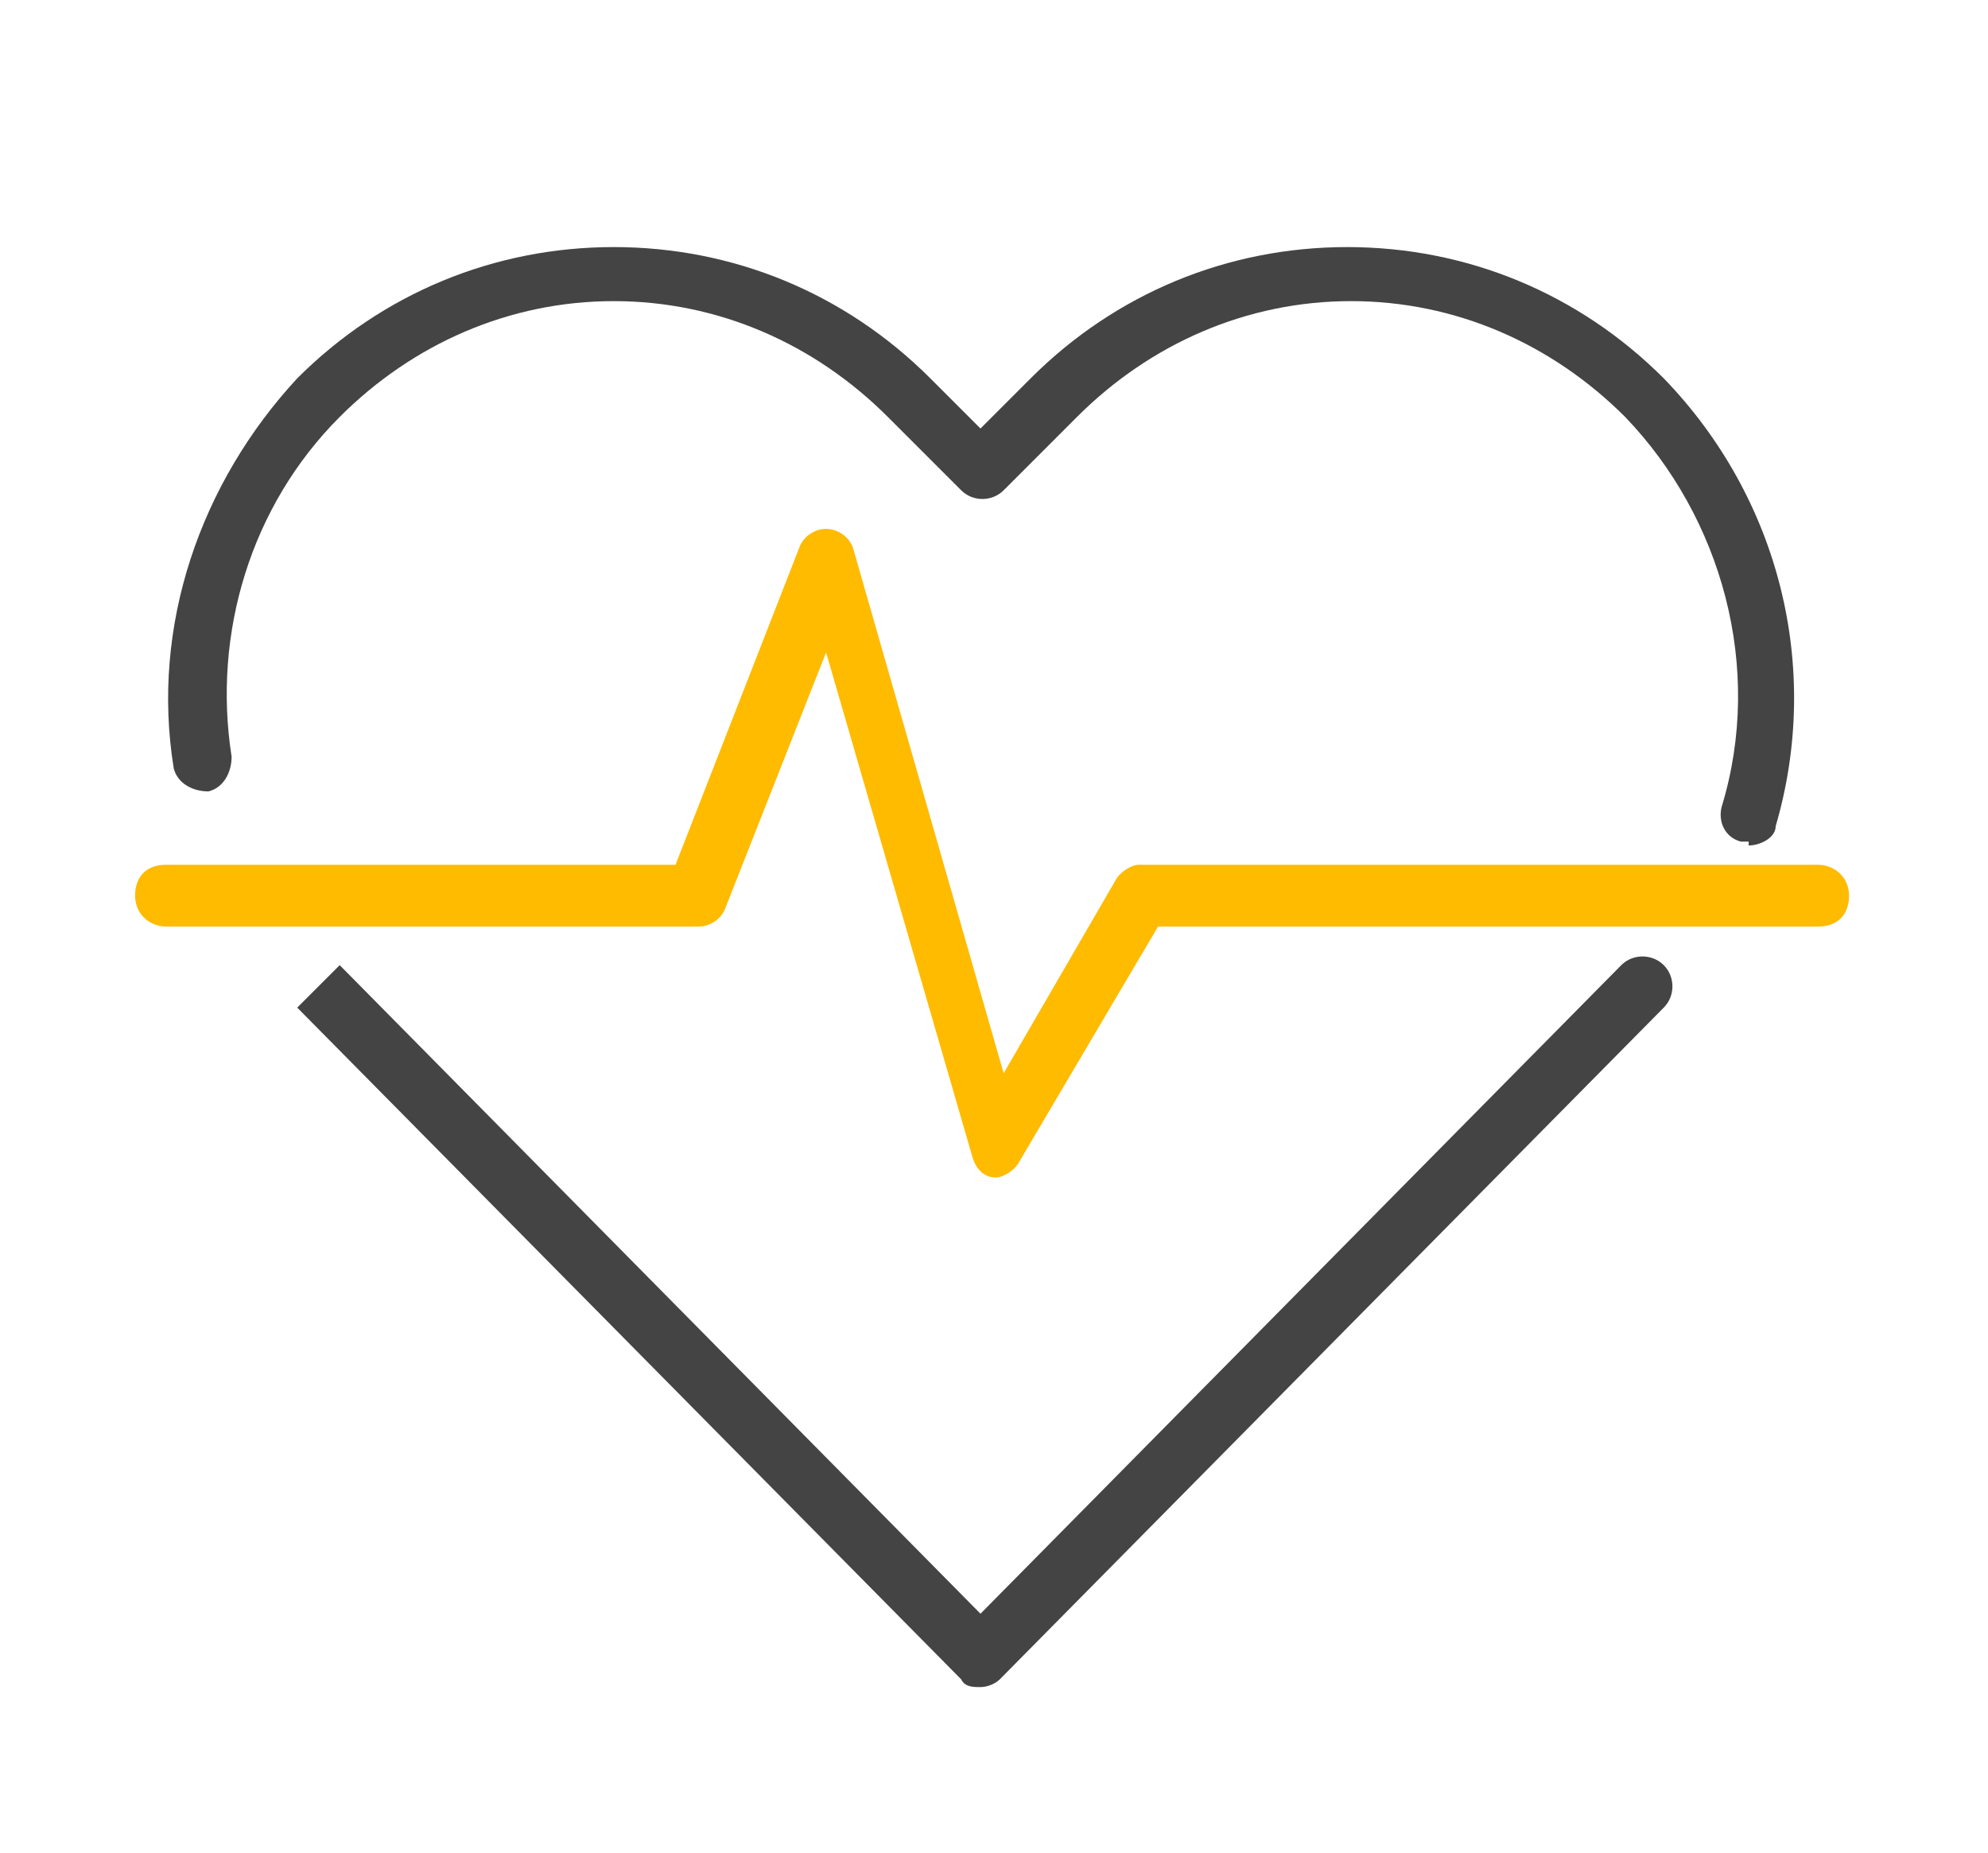 <?xml version="1.0" encoding="UTF-8"?>
<svg id="Layer_1" xmlns="http://www.w3.org/2000/svg" version="1.1" viewBox="0 0 51.5 48">
  <!-- Generator: Adobe Illustrator 29.0.1, SVG Export Plug-In . SVG Version: 2.1.0 Build 192)  -->
  <defs>
    <style>
      .st0 {
        fill: none;
      }

      .st1 {
        fill: #444;
      }

      .st2 {
        fill: #fb0;
      }
    </style>
  </defs>
  <path class="st1" d="M45.3,21.8c0,0-.1,0-.2,0-.4-.1-.6-.5-.5-.9,1.1-3.6,0-7.5-2.5-10.1-1.9-1.9-4.4-3-7.1-3s-5.2,1.1-7.1,3l-1.9,1.9c-.3.3-.8.3-1.1,0l-1.9-1.9c-1.9-1.9-4.4-3-7.1-3s-5.2,1.1-7.1,3c-2.3,2.3-3.3,5.6-2.8,8.8,0,.4-.2.8-.6.9-.4,0-.8-.2-.9-.6-.6-3.7.7-7.4,3.2-10.1,2.2-2.2,5.1-3.4,8.2-3.4s6,1.2,8.2,3.4l1.3,1.3,1.3-1.3c2.2-2.2,5.1-3.4,8.2-3.4s6,1.2,8.2,3.4c3,3.1,4.1,7.5,2.9,11.6,0,.3-.4.5-.7.5h0Z"/>
  <path class="st1" d="M25.4,43.7c-.2,0-.4,0-.5-.2L7.7,26.1l1.1-1.1,16.6,16.8,16.6-16.8c.3-.3.8-.3,1.1,0,.3.3.3.8,0,1.1l-17.2,17.4c-.1.1-.3.2-.5.2h0Z"/>
  <path class="st2" d="M25.8,30.5h0c-.3,0-.5-.2-.6-.5l-3.8-13.1-2.6,6.6c-.1.3-.4.5-.7.5H4.3c-.4,0-.8-.3-.8-.8s.3-.8.8-.8h13.2l3.2-8.2c.1-.3.4-.5.7-.5.3,0,.6.2.7.5l3.9,13.6,2.9-5c.1-.2.4-.4.6-.4h17.6c.4,0,.8.3.8.8s-.3.8-.8.8h-17.1l-3.6,6.1c-.1.2-.4.4-.6.4h0Z"/>
  <rect class="st0" y="0" width="51.5" height="48"/>
</svg>